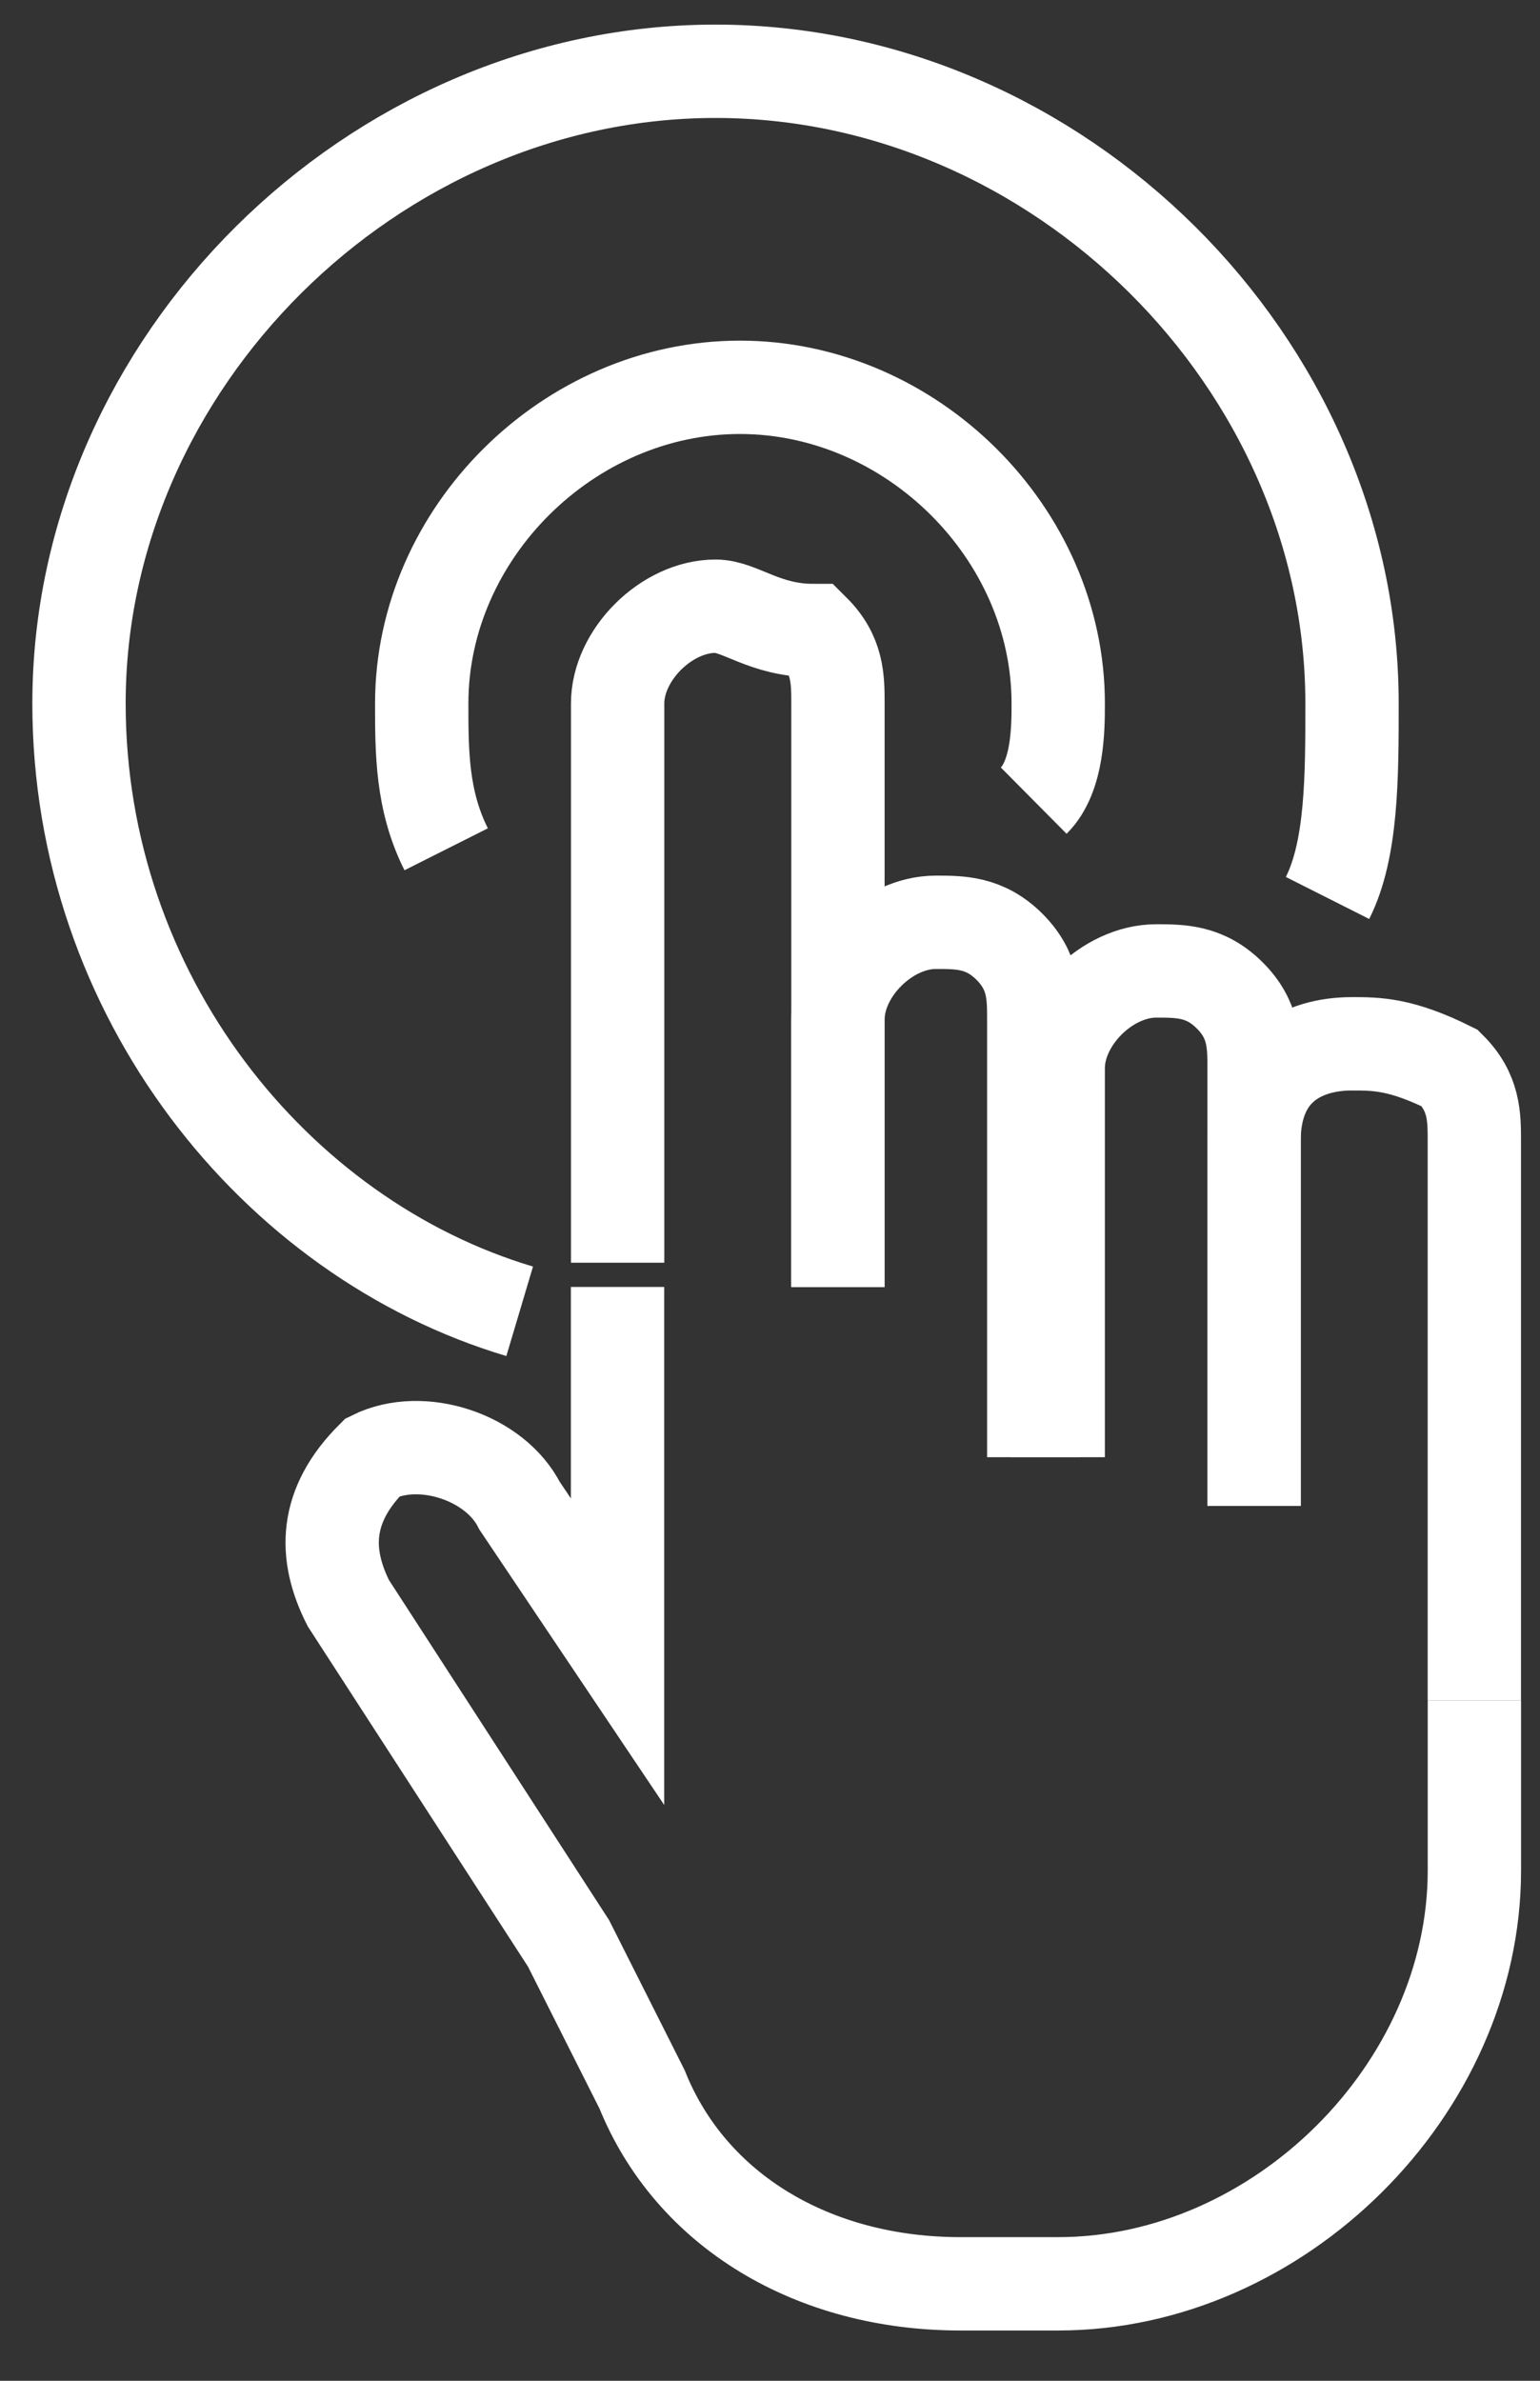 <svg width="33" height="51" viewBox="0 0 33 51" fill="none" xmlns="http://www.w3.org/2000/svg">
<rect x="0" y="0" width="33" height="51" fill="#333333" stroke="none"/>
<g clip-path="url(#clip0)">
<path d="M17.956 27.57V21.84V15.07C17.956 14.549 17.956 14.028 17.432 13.507C16.382 13.507 15.858 12.986 15.333 12.986C14.284 12.986 13.235 14.028 13.235 15.07V27.049" stroke="white" stroke-width="2" stroke-miterlimit="10"/>
<path d="M22.152 31.215V22.882V21.84C22.152 21.319 22.152 20.799 21.628 20.278C21.103 19.757 20.578 19.757 20.054 19.757C19.005 19.757 17.956 20.799 17.956 21.84V27.569" stroke="white" stroke-width="2" stroke-miterlimit="10"/>
<path d="M26.873 32.257V24.445V22.882C26.873 22.361 26.873 21.84 26.348 21.32C25.824 20.799 25.299 20.799 24.775 20.799C23.726 20.799 22.676 21.84 22.676 22.882V31.215" stroke="white" stroke-width="2" stroke-miterlimit="10"/>
<path d="M31.593 36.423V24.444C31.593 23.923 31.593 23.402 31.069 22.881C30.02 22.36 29.495 22.36 28.97 22.36C27.921 22.36 26.872 22.881 26.872 24.444V32.256" stroke="white" stroke-width="2" stroke-miterlimit="10"/>
<path d="M31.594 36.423V40.069C31.594 44.757 27.397 48.923 22.676 48.923H20.578C17.43 48.923 14.807 47.361 13.758 44.757C13.233 43.715 12.709 42.673 12.184 41.632L7.463 34.34C6.938 33.298 6.938 32.257 7.987 31.215C9.037 30.694 10.61 31.215 11.135 32.257L13.233 35.382V27.569" stroke="white" stroke-width="2" stroke-miterlimit="10"/>
<path d="M9.561 18.193C9.037 17.151 9.037 16.109 9.037 15.068C9.037 11.422 12.184 8.297 15.856 8.297C19.528 8.297 22.676 11.422 22.676 15.068C22.676 15.588 22.676 16.63 22.151 17.151" stroke="white" stroke-width="2" stroke-miterlimit="10"/>
<path d="M11.136 28.09C5.89 26.527 1.693 21.319 1.693 15.069C1.693 7.777 7.988 1.527 15.332 1.527C22.677 1.527 28.972 7.777 28.972 15.069C28.972 16.631 28.972 18.194 28.447 19.236" stroke="white" stroke-width="2" stroke-miterlimit="10"/>
</g>
<defs>
<clipPath id="clip0">
<rect width="32" height="50" fill="white" transform="translate(0.643 0.484)"/>
</clipPath>
</defs>
</svg>
